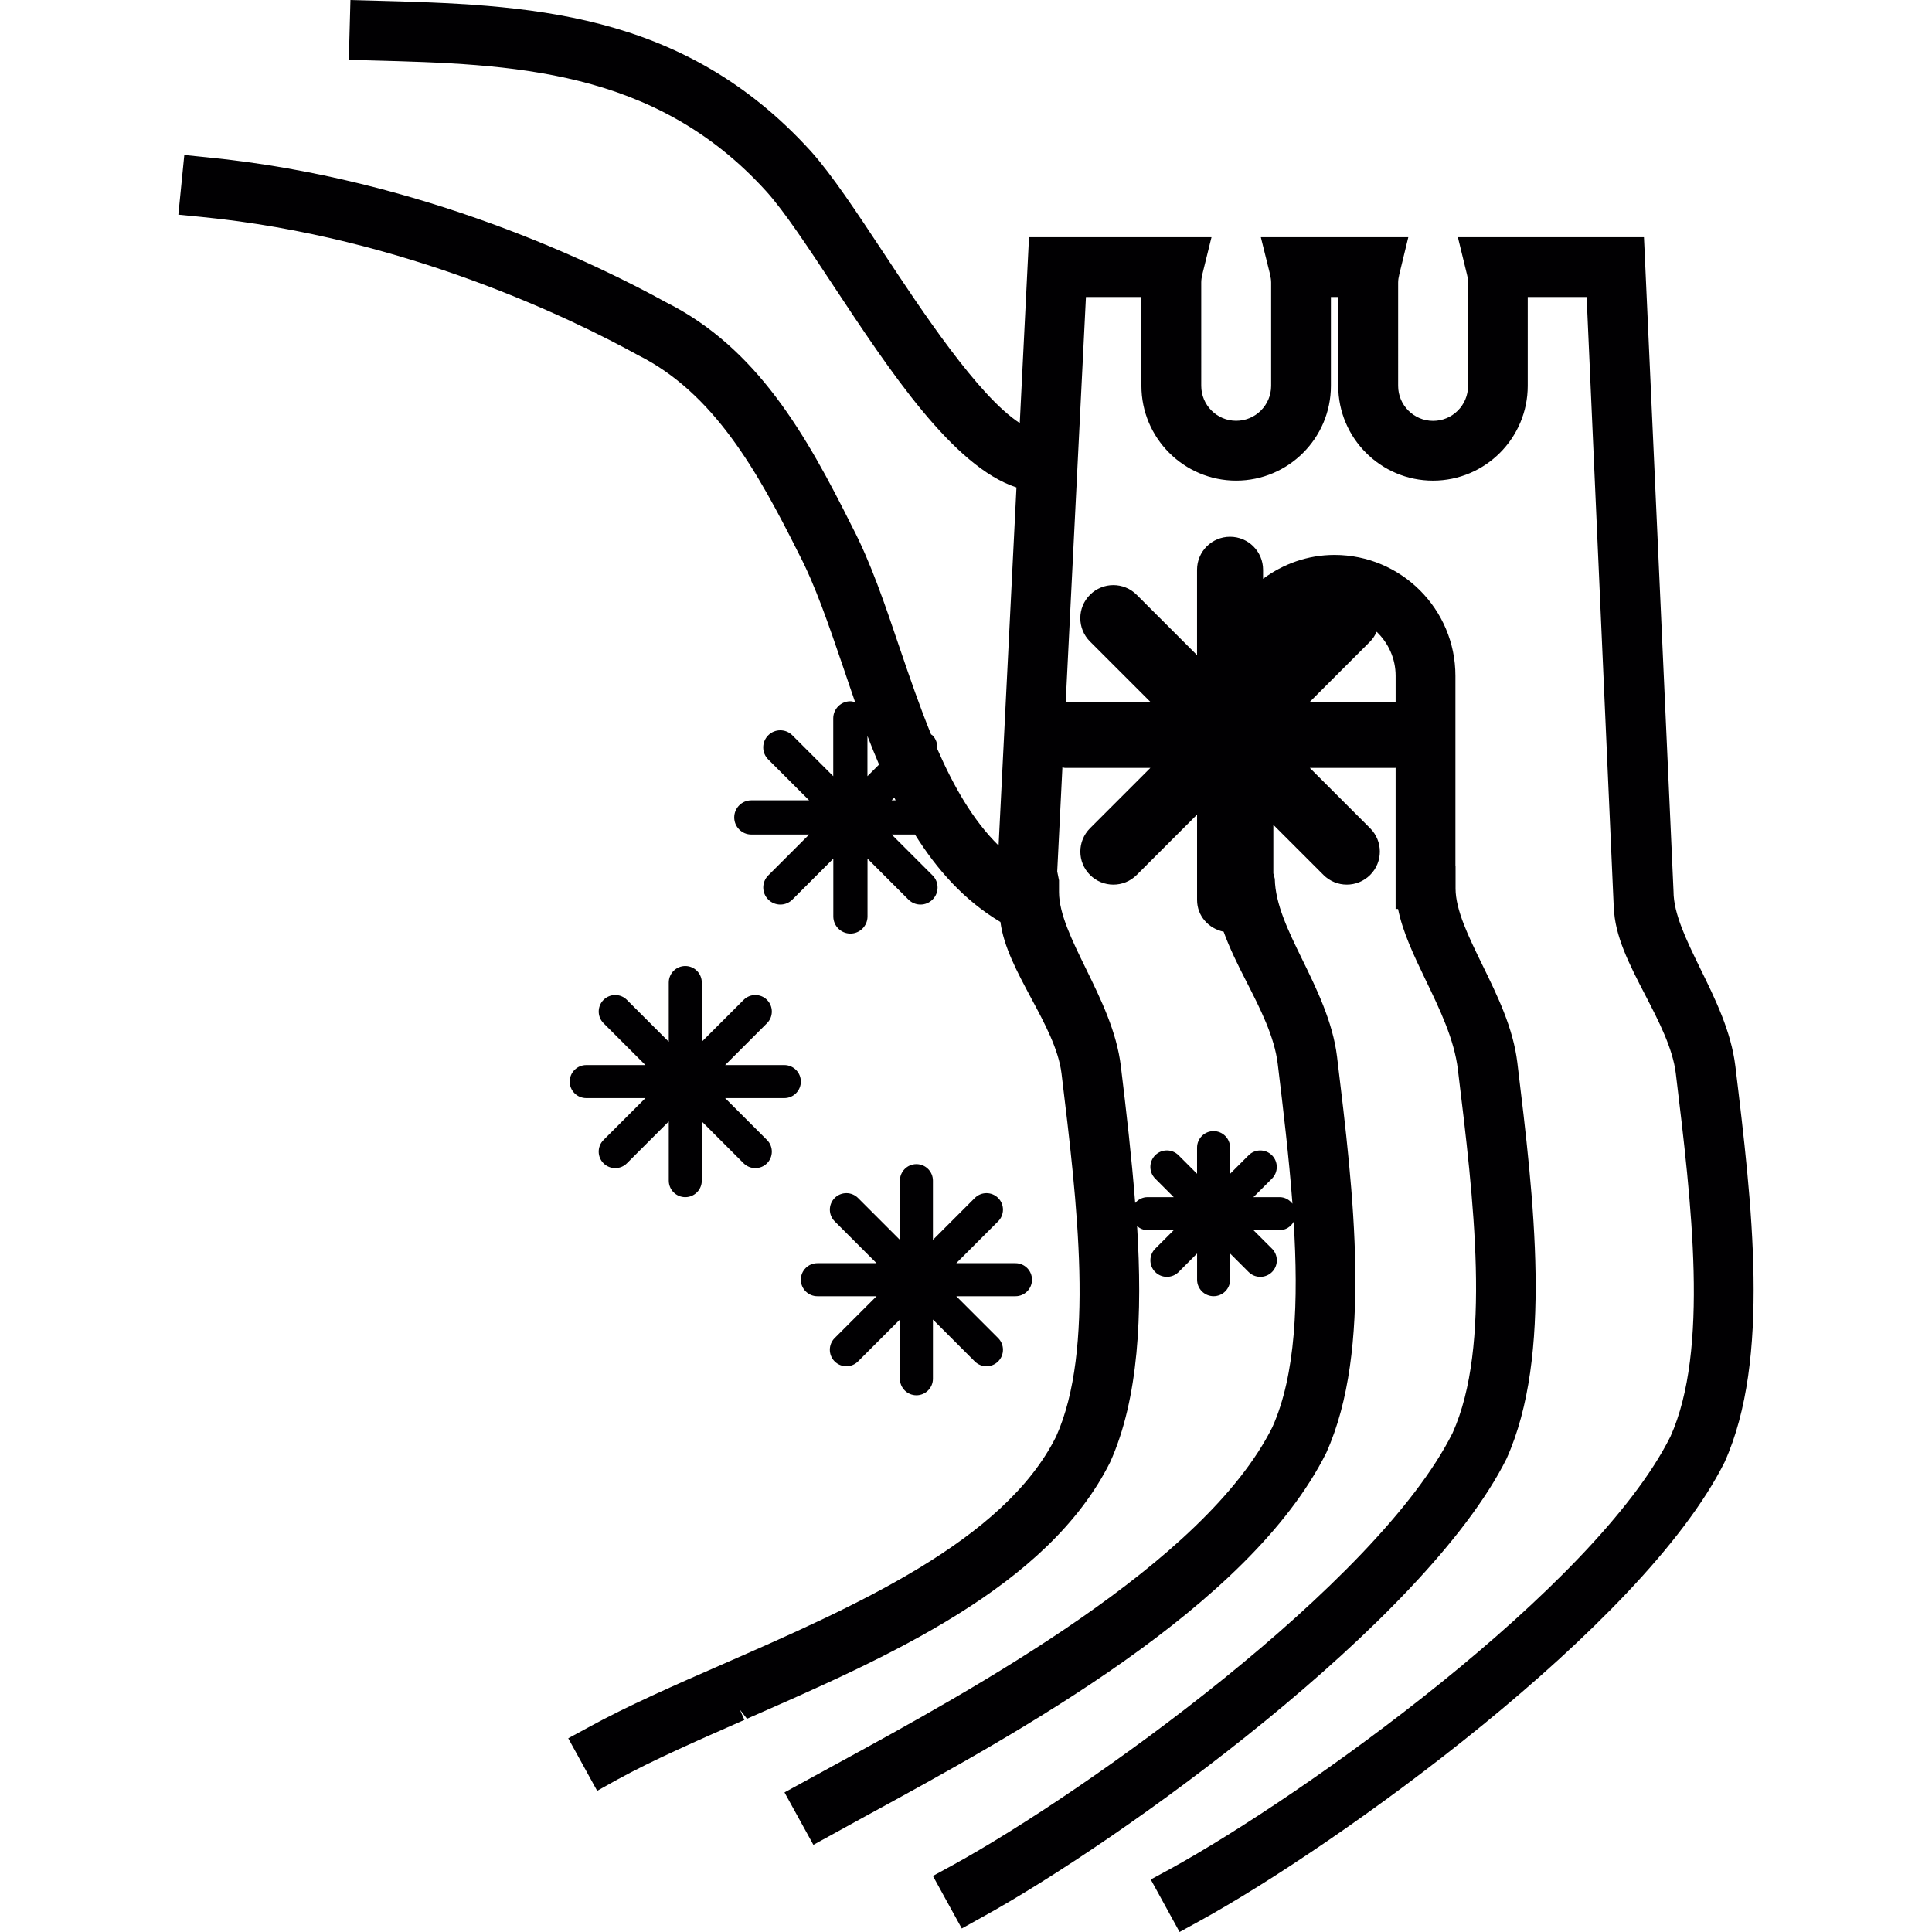 <?xml version="1.0" encoding="iso-8859-1"?>
<!-- Uploaded to: SVG Repo, www.svgrepo.com, Generator: SVG Repo Mixer Tools -->
<svg height="800px" width="800px" version="1.1" id="Capa_1" xmlns="http://www.w3.org/2000/svg" xmlns:xlink="http://www.w3.org/1999/xlink" 
	 viewBox="0 0 318.245 318.245" xml:space="preserve">
<g>
	<path style="fill:#010002;" d="M285.855,175.627c-0.702-5.738-3.28-10.998-5.803-16.132c-2.252-4.618-4.384-8.985-4.384-12.662
		l-4.759-105.387l-0.114-2.371h-30.649l1.49,6.103c0.125,0.511,0.185,0.941,0.185,1.36v17.03c0,3.176-2.578,5.76-5.755,5.76
		c-3.176,0-5.76-2.589-5.76-5.76V46.542c0-0.392,0.065-0.827,0.196-1.376l1.479-6.092H207.69l1.507,6.075
		c0.125,0.56,0.19,0.995,0.19,1.387v17.019c0,3.176-2.584,5.76-5.76,5.76s-5.755-2.589-5.755-5.76V46.531
		c0-0.402,0.06-0.832,0.185-1.36l1.507-6.103h-30.062l-1.523,30.627c-6.859-4.449-16.181-18.574-22.588-28.278
		c-4.286-6.483-8.344-12.613-11.759-16.437C112.354,1.485,86.497,0.783,61.482,0.103L57.724,0l-0.267,9.85l3.753,0.103
		c22.937,0.615,46.651,1.251,65.078,21.631c2.937,3.263,6.81,9.132,10.992,15.474c9.274,14.027,19.717,29.839,30.154,33.233
		l-2.943,58.987c-4.237-4.166-7.413-9.769-10.111-15.942c0.065-0.794-0.174-1.605-0.783-2.214c-0.065-0.065-0.158-0.092-0.228-0.152
		c-1.871-4.58-3.525-9.404-5.151-14.18c-2.453-7.267-4.781-14.136-7.843-20.01c-7.598-15.213-15.675-29.491-30.714-37.013
		C98.756,43.746,69.57,29.382,34.102,25.912l-3.742-0.381l-0.979,9.828l3.753,0.37c33.624,3.285,61.467,16.986,71.948,22.762
		c12.477,6.244,19.657,19.048,26.521,32.765c2.692,5.162,4.906,11.656,7.316,18.716c0.636,1.876,1.278,3.786,1.947,5.706
		c-0.256-0.076-0.511-0.163-0.794-0.163c-1.556,0-2.817,1.262-2.817,2.817v9.524l-6.734-6.734c-1.093-1.099-2.883-1.099-3.976,0
		c-1.099,1.099-1.099,2.883,0,3.976l6.734,6.734h-9.518c-1.556,0-2.817,1.262-2.817,2.817c0,1.556,1.262,2.817,2.817,2.817h9.524
		l-6.734,6.734c-1.099,1.099-1.099,2.883,0,3.976c0.549,0.549,1.267,0.827,1.991,0.827s1.441-0.277,1.991-0.827l6.734-6.734v9.524
		c0,1.556,1.262,2.817,2.817,2.817c1.556,0,2.817-1.262,2.817-2.817v-9.524l6.734,6.734c0.549,0.549,1.267,0.827,1.991,0.827
		s1.441-0.277,1.991-0.827c1.099-1.099,1.099-2.883,0-3.976l-6.734-6.734h3.835c3.622,5.776,8.104,10.851,14.076,14.408
		c0.538,4.074,2.714,8.153,5.047,12.515c2.23,4.15,4.525,8.436,5.015,12.423c2.594,21.354,5.532,45.568-0.897,59.83
		c-8.588,17.204-33.173,27.973-55.071,37.562c-7.653,3.34-15.561,6.81-21.968,10.334l-3.318,1.8l4.765,8.654l3.285-1.833
		c5.874-3.225,13.173-6.418,20.968-9.85l-0.74-1.686l1.164,1.496c23.225-10.166,49.544-21.696,59.824-42.267
		c4.737-10.519,5.325-24.427,4.438-38.884c0.462,0.402,1.055,0.669,1.724,0.669h4.313l-3.051,3.051
		c-1.061,1.061-1.061,2.785,0,3.845c0.533,0.533,1.229,0.794,1.925,0.794c0.696,0,1.392-0.267,1.925-0.794l3.046-3.051v4.313
		c0,1.501,1.218,2.72,2.72,2.72c1.501,0,2.72-1.218,2.72-2.72v-4.313l3.051,3.051c0.533,0.533,1.229,0.794,1.925,0.794
		c0.696,0,1.392-0.267,1.925-0.794c1.061-1.061,1.061-2.785,0-3.845l-3.057-3.051h4.313c1.001,0,1.844-0.566,2.312-1.376
		c0.805,13.005,0.359,25.215-3.503,33.815c-11.204,22.414-49.191,43.148-71.97,55.582l-8.398,4.596l4.759,8.637l8.458-4.65
		c25.232-13.761,63.365-34.576,76.033-59.944c7.62-16.943,4.514-42.599,1.768-65.231c-0.696-5.738-3.389-11.243-5.798-16.154
		c-2.252-4.618-4.373-8.969-4.455-13.146l-0.239-0.903v-7.995l8.257,8.257c1.061,1.061,2.453,1.594,3.845,1.594
		c1.392,0,2.785-0.533,3.845-1.594c2.127-2.127,2.127-5.564,0-7.691l-9.943-9.943h14.065c0.027,0,0.044-0.016,0.071-0.016v23.257
		h0.402c0.756,3.769,2.594,7.647,4.558,11.721c2.317,4.808,4.71,9.774,5.303,14.773c2.6,21.337,5.548,45.52-0.876,59.813
		c-12.477,24.949-60.531,59.199-82.288,71.165l-3.318,1.811l4.759,8.654l3.291-1.828c22.675-12.466,72.954-48.576,86.448-75.57
		c7.62-16.943,4.52-42.599,1.773-65.242c-0.691-5.727-3.28-11.014-5.793-16.149c-2.252-4.612-4.384-8.98-4.384-12.526v-3.764h-0.022
		v-31.264c0-10.987-8.936-19.918-19.918-19.918c-4.417,0-8.458,1.49-11.765,3.932v-1.485c0-3.002-2.431-5.439-5.439-5.439
		s-5.439,2.437-5.439,5.439v14.065l-9.943-9.943c-2.127-2.127-5.564-2.127-7.691,0c-2.127,2.127-2.127,5.564,0,7.691l9.943,9.943
		H175.55l3.329-66.688h9.138v14.631c0,8.61,7.006,15.616,15.605,15.616c8.61,0,15.61-7.006,15.61-15.616V48.924h1.207v14.631
		c0,8.61,7,15.616,15.61,15.616c8.605,0,15.605-7.006,15.605-15.616V48.924h9.703l4.444,100.057l0.038,0.446
		c0.12,4.727,2.567,9.459,5.162,14.462c2.235,4.319,4.542,8.779,5.047,12.956c2.584,21.337,5.515,45.536-0.887,59.786
		c-12.472,24.938-60.537,59.199-82.288,71.165l-3.318,1.8l4.748,8.648l3.318-1.822c22.67-12.45,72.938-48.544,86.454-75.565
		C291.691,223.943,288.596,198.287,285.855,175.627z M144.803,125.942l-1.915,1.915v-6.63
		C143.493,122.814,144.145,124.381,144.803,125.942z M146.87,131.832l0.446-0.446c0.071,0.147,0.141,0.299,0.218,0.446H146.87z
		 M229.821,115.613h-14.065l9.943-9.943c0.473-0.473,0.8-1.028,1.066-1.605c1.92,1.833,3.127,4.406,3.127,7.261v4.302
		C229.865,115.629,229.849,115.613,229.821,115.613z M175.431,126.491h14.065l-9.943,9.943c-2.127,2.127-2.127,5.564,0,7.691
		c1.061,1.061,2.453,1.594,3.845,1.594c1.392,0,2.785-0.533,3.845-1.594l9.943-9.943v14.065c0,2.627,1.898,4.716,4.378,5.227
		c0.957,2.665,2.29,5.374,3.731,8.18c2.274,4.46,4.634,9.067,5.183,13.619c0.908,7.506,1.844,15.349,2.42,23.002
		c-0.5-0.636-1.24-1.077-2.116-1.077h-4.313l3.051-3.051c1.061-1.061,1.061-2.785,0-3.845c-1.061-1.061-2.785-1.061-3.845,0
		l-3.051,3.051v-4.313c0-1.501-1.218-2.72-2.72-2.72c-1.501,0-2.72,1.218-2.72,2.72v4.308l-3.051-3.051
		c-1.061-1.061-2.785-1.061-3.845,0c-1.061,1.061-1.061,2.785,0,3.845l3.057,3.057h-4.319c-0.821,0-1.534,0.381-2.034,0.957
		c-0.587-7.566-1.474-15.202-2.361-22.534c-0.691-5.7-3.263-10.96-5.765-16.083c-2.274-4.645-4.422-9.029-4.422-12.597v-1.925
		l-0.294-1.469l0.854-17.144C175.153,126.42,175.278,126.491,175.431,126.491z M96.564,175.442h9.752l-6.897-6.897
		c-1.061-1.061-1.061-2.785,0-3.845c1.061-1.061,2.785-1.061,3.845,0l6.897,6.897v-9.752c0-1.501,1.218-2.72,2.72-2.72
		s2.72,1.218,2.72,2.72v9.752l6.897-6.897c1.061-1.061,2.785-1.061,3.845,0c1.061,1.061,1.061,2.785,0,3.845l-6.897,6.897h9.752
		c1.501,0,2.72,1.218,2.72,2.72c0,1.501-1.218,2.72-2.72,2.72h-9.752l6.897,6.897c1.061,1.061,1.061,2.785,0,3.845
		c-0.533,0.533-1.229,0.794-1.925,0.794c-0.696,0-1.392-0.267-1.925-0.794l-6.891-6.897v9.752c0,1.501-1.218,2.72-2.72,2.72
		s-2.72-1.218-2.72-2.72v-9.752l-6.897,6.897c-0.533,0.533-1.229,0.794-1.925,0.794c-0.696,0-1.392-0.267-1.925-0.794
		c-1.061-1.061-1.061-2.785,0-3.845l6.902-6.897h-9.752c-1.501,0-2.72-1.218-2.72-2.72
		C93.845,176.661,95.063,175.442,96.564,175.442z M134.638,208.077h9.752l-6.897-6.897c-1.061-1.061-1.061-2.785,0-3.845
		c1.061-1.061,2.785-1.061,3.845,0l6.897,6.897v-9.752c0-1.501,1.218-2.72,2.72-2.72s2.72,1.218,2.72,2.72v9.752l6.897-6.897
		c1.061-1.061,2.785-1.061,3.845,0c1.061,1.061,1.061,2.785,0,3.845l-6.897,6.897h9.752c1.501,0,2.72,1.218,2.72,2.72
		c0,1.501-1.218,2.72-2.72,2.72h-9.752l6.897,6.897c1.061,1.061,1.061,2.785,0,3.845c-0.533,0.533-1.229,0.794-1.925,0.794
		c-0.696,0-1.392-0.267-1.925-0.794l-6.891-6.897v9.752c0,1.501-1.218,2.72-2.72,2.72s-2.72-1.218-2.72-2.72v-9.752l-6.897,6.897
		c-0.533,0.533-1.229,0.794-1.925,0.794c-0.696,0-1.392-0.267-1.925-0.794c-1.061-1.061-1.061-2.785,0-3.845l6.902-6.897h-9.752
		c-1.501,0-2.72-1.218-2.72-2.72C131.918,209.295,133.137,208.077,134.638,208.077z"/>
</g>
</svg>
